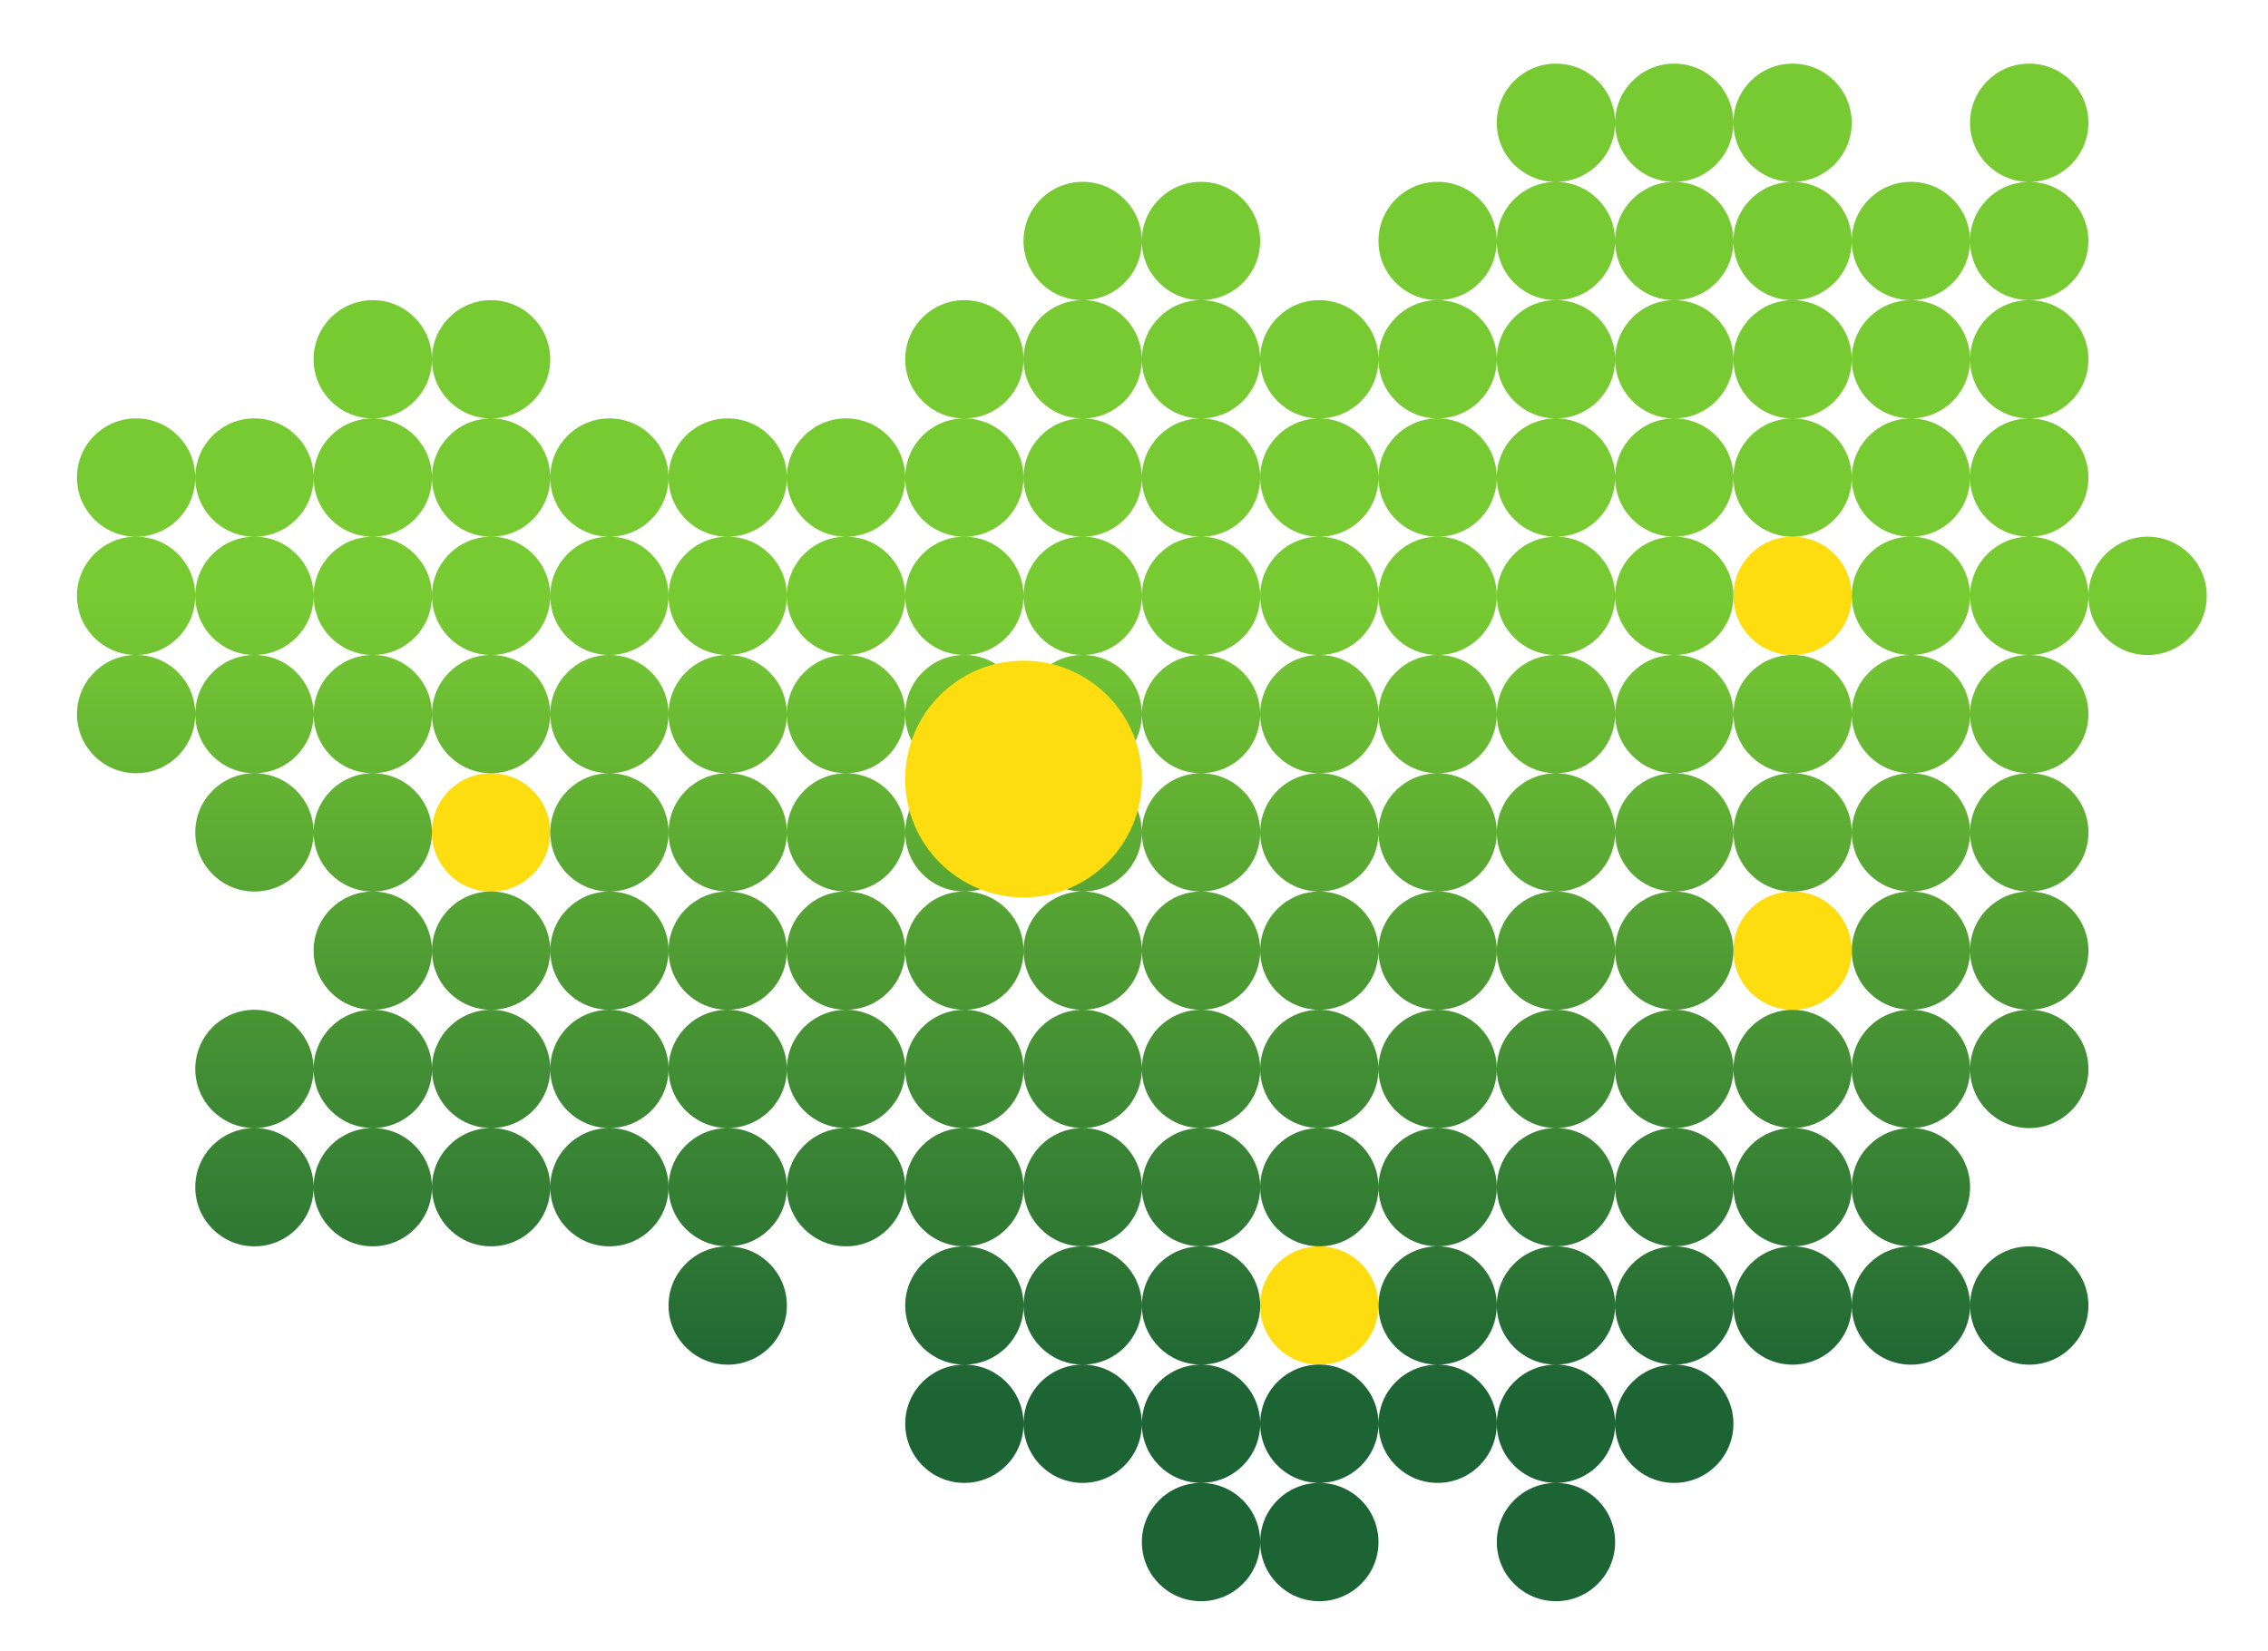 <?xml version="1.0" encoding="UTF-8" standalone="no"?>
<!-- Created with Inkscape (http://www.inkscape.org/) -->

<svg
   width="136mm"
   height="99mm"
   viewBox="0 0 136 99"
   version="1.1"
   id="svg1"
   inkscape:version="1.4 (86a8ad7, 2024-10-11)"
   sodipodi:docname="logo bez napisu.svg"
   xmlns:inkscape="http://www.inkscape.org/namespaces/inkscape"
   xmlns:sodipodi="http://sodipodi.sourceforge.net/DTD/sodipodi-0.dtd"
   xmlns="http://www.w3.org/2000/svg"
   xmlns:svg="http://www.w3.org/2000/svg">
  <sodipodi:namedview
     id="namedview1"
     pagecolor="#ffffff"
     bordercolor="#666666"
     borderopacity="1.0"
     inkscape:showpageshadow="2"
     inkscape:pageopacity="0.0"
     inkscape:pagecheckerboard="0"
     inkscape:deskcolor="#d1d1d1"
     inkscape:document-units="mm"
     inkscape:zoom="1.0467522"
     inkscape:cx="396.4644"
     inkscape:cy="561.25984"
     inkscape:window-width="2560"
     inkscape:window-height="1377"
     inkscape:window-x="-8"
     inkscape:window-y="-8"
     inkscape:window-maximized="1"
     inkscape:current-layer="layer1" />
  <defs
     id="defs1">
    <clipPath
       clipPathUnits="userSpaceOnUse"
       id="clipPath2">
      <path
         d="M 0,595.28 H 841.89 V 0 H 0 Z"
         transform="translate(-574.217,-214.921)"
         id="path2" />
    </clipPath>
    <clipPath
       clipPathUnits="userSpaceOnUse"
       id="clipPath4">
      <path
         d="M 0,595.28 H 841.89 V 0 H 0 Z"
         transform="translate(-439.633,-333.496)"
         id="path4" />
    </clipPath>
    <clipPath
       clipPathUnits="userSpaceOnUse"
       id="clipPath6">
      <path
         d="M 0,595.28 H 841.89 V 0 H 0 Z"
         transform="translate(-580.418,-253.071)"
         id="path6" />
    </clipPath>
    <clipPath
       clipPathUnits="userSpaceOnUse"
       id="clipPath8">
      <path
         d="M 0,595.28 H 841.89 V 0 H 0 Z"
         transform="translate(-660.865,-373.707)"
         id="path8" />
    </clipPath>
    <clipPath
       clipPathUnits="userSpaceOnUse"
       id="clipPath10">
      <path
         d="M 0,595.28 H 841.89 V 0 H 0 Z"
         transform="translate(-660.865,-313.398)"
         id="path10" />
    </clipPath>
    <linearGradient
       x1="0"
       y1="0"
       x2="1"
       y2="0"
       gradientUnits="userSpaceOnUse"
       gradientTransform="matrix(-2.0813888e-6,-47.362,47.362,-2.0813888e-6,68.468,83.552)"
       spreadMethod="pad"
       id="linearGradient11">
      <stop
         style="stop-opacity:1;stop-color:#1d6434"
         offset="0"
         id="stop10" />
      <stop
         style="stop-opacity:1;stop-color:#78ca33"
         offset="1"
         id="stop11" />
    </linearGradient>
    <clipPath
       clipPathUnits="userSpaceOnUse"
       id="clipPath13">
      <path
         d="M 0,595.28 H 841.89 V 0 H 0 Z"
         transform="translate(-499.973,-342.57)"
         id="path13" />
    </clipPath>
  </defs>
  <g
     inkscape:label="Warstwa 1"
     inkscape:groupmode="layer"
     id="layer1">
    <path
       id="path1"
       d="m 0,0 c -0.044,0.227 -0.023,0.443 -0.009,0.682 l -1.99,-1.118 C 0.27,-1.93 0.183,-0.939 0,0"
       style="fill:#5a3114;fill-opacity:1;fill-rule:nonzero;stroke:none"
       transform="matrix(0.353,0,0,-0.353,80.471,91.75)"
       clip-path="url(#clipPath2)" />
    <path
       id="path3"
       d="m 0,0 c 0,-5.555 -4.5,-10.056 -10.057,-10.056 -5.552,0 -10.052,4.501 -10.052,10.056 0,5.553 4.5,10.055 10.052,10.055 C -4.5,10.055 0,5.553 0,0"
       style="fill:#fddd10;fill-opacity:1;fill-rule:nonzero;stroke:none"
       transform="matrix(0.353,0,0,-0.353,32.993,49.919)"
       clip-path="url(#clipPath4)" />
    <path
       id="path5"
       d="m 0,0 c 0,-5.553 -4.501,-10.057 -10.059,-10.057 -5.552,0 -10.053,4.504 -10.053,10.057 0,5.553 4.501,10.057 10.053,10.057 C -4.501,10.057 0,5.553 0,0"
       style="fill:#fddd10;fill-opacity:1;fill-rule:nonzero;stroke:none"
       transform="matrix(0.353,0,0,-0.353,82.659,78.291)"
       clip-path="url(#clipPath6)" />
    <path
       id="path7"
       d="m 0,0 c 0,-5.555 -4.501,-10.057 -10.054,-10.057 -5.557,0 -10.057,4.502 -10.057,10.057 0,5.553 4.5,10.056 10.057,10.056 C -4.501,10.056 0,5.553 0,0"
       style="fill:#fddd10;fill-opacity:1;fill-rule:nonzero;stroke:none"
       transform="matrix(0.353,0,0,-0.353,111.039,35.733)"
       clip-path="url(#clipPath8)" />
    <path
       id="path9"
       d="m 0,0 c 0,-5.557 -4.501,-10.057 -10.054,-10.057 -5.557,0 -10.057,4.5 -10.057,10.057 0,5.553 4.5,10.056 10.057,10.056 C -4.501,10.056 0,5.553 0,0"
       style="fill:#fddd10;fill-opacity:1;fill-rule:nonzero;stroke:none"
       transform="matrix(0.353,0,0,-0.353,111.039,57.009)"
       clip-path="url(#clipPath10)" />
    <path
       id="path11"
       d="m 118.133,7.362 c 0,1.943 1.562,3.519 3.501,3.545 v 0 c -1.939,0.026 -3.501,1.602 -3.501,3.545 v 0 c 0,1.96 1.589,3.548 3.548,3.548 v 0 c 1.96,0 3.549,-1.588 3.549,-3.548 v 0 c 0,-1.943 -1.562,-3.519 -3.5,-3.545 v 0 c 1.938,-0.027 3.5,-1.602 3.5,-3.545 v 0 c 0,-1.959 -1.588,-3.547 -3.549,-3.547 v 0 c -1.959,0 -3.548,1.589 -3.548,3.547 m -14.189,0 c 0,1.943 1.563,3.519 3.499,3.545 v 0 c -1.936,0.026 -3.499,1.602 -3.499,3.545 v 0 c 0,1.96 1.587,3.548 3.548,3.548 v 0 c 1.959,0 3.546,-1.588 3.546,-3.548 v 0 c 0,-1.943 -1.562,-3.519 -3.497,-3.545 v 0 c 1.936,-0.027 3.497,-1.602 3.497,-3.545 v 0 c 0,-1.959 -1.587,-3.547 -3.546,-3.547 v 0 c -1.961,0 -3.548,1.589 -3.548,3.547 m -7.095,0 c 0,1.943 1.562,3.519 3.499,3.545 v 0 c -1.937,0.026 -3.499,1.602 -3.499,3.545 v 0 c 0,1.96 1.588,3.548 3.548,3.548 v 0 c 1.959,0 3.546,-1.588 3.546,-3.548 v 0 c 0,-1.943 -1.562,-3.519 -3.498,-3.545 v 0 c 1.936,-0.027 3.498,-1.602 3.498,-3.545 v 0 c 0,-1.959 -1.588,-3.547 -3.546,-3.547 v 0 c -1.96,0 -3.548,1.589 -3.548,3.547 m -7.095,0 c 0,1.943 1.562,3.519 3.5,3.545 v 0 c -1.937,0.026 -3.5,1.602 -3.5,3.545 v 0 c 0,1.96 1.589,3.548 3.549,3.548 v 0 c 1.959,0 3.547,-1.588 3.547,-3.548 v 0 c 0,-1.943 -1.562,-3.519 -3.5,-3.545 v 0 c 1.937,-0.027 3.5,-1.602 3.5,-3.545 v 0 c 0,-1.959 -1.588,-3.547 -3.547,-3.547 v 0 c -1.96,0 -3.549,1.589 -3.549,3.547 m 21.285,7.09 c 0,1.96 1.589,3.548 3.548,3.548 v 0 c 1.96,0 3.547,-1.588 3.547,-3.548 v 0 c 0,-1.96 -1.587,-3.548 -3.547,-3.548 v 0 c -1.959,0 -3.548,1.588 -3.548,3.548 m -28.38,0 c 0,1.96 1.588,3.548 3.548,3.548 v 0 c 1.959,0 3.547,-1.588 3.547,-3.548 v 0 c 0,-1.96 -1.588,-3.548 -3.547,-3.548 v 0 c -1.96,0 -3.548,1.588 -3.548,3.548 m -14.19,0 c 0,1.96 1.588,3.548 3.548,3.548 v 0 c 1.96,0 3.547,-1.588 3.547,-3.548 v 0 c 0,-1.96 -1.587,-3.548 -3.547,-3.548 v 0 c -1.96,0 -3.548,1.588 -3.548,3.548 m -7.094,0 c 0,1.96 1.588,3.548 3.546,3.548 v 0 c 1.96,0 3.548,-1.588 3.548,-3.548 v 0 c 0,-1.96 -1.589,-3.548 -3.548,-3.548 v 0 c -1.958,0 -3.546,1.588 -3.546,3.548 m 56.759,7.095 c 0,1.942 1.562,3.518 3.498,3.546 v 0 c -1.937,0.028 -3.498,1.602 -3.498,3.544 v 0 c 0,1.96 1.589,3.548 3.548,3.548 v 0 c 1.96,0 3.549,-1.588 3.549,-3.548 v 0 c 0,-1.942 -1.561,-3.517 -3.498,-3.544 v 0 c 1.937,-0.028 3.498,-1.603 3.498,-3.546 v 0 c 0,-1.958 -1.588,-3.547 -3.549,-3.547 v 0 c -1.959,0 -3.548,1.589 -3.548,3.547 m -7.095,0 c 0,1.942 1.562,3.518 3.498,3.546 v 0 c -1.936,0.028 -3.498,1.602 -3.498,3.544 v 0 c 0,1.96 1.589,3.548 3.548,3.548 v 0 c 1.96,0 3.547,-1.588 3.547,-3.548 v 0 c 0,-1.942 -1.56,-3.517 -3.496,-3.544 v 0 c 1.936,-0.028 3.496,-1.603 3.496,-3.546 v 0 c 0,-1.958 -1.587,-3.547 -3.547,-3.547 v 0 c -1.959,0 -3.548,1.589 -3.548,3.547 m -7.095,0 c 0,1.942 1.563,3.518 3.497,3.546 v 0 c -1.935,0.028 -3.497,1.602 -3.497,3.544 v 0 c 0,1.96 1.587,3.548 3.548,3.548 v 0 c 1.959,0 3.546,-1.588 3.546,-3.548 v 0 c 0,-1.942 -1.561,-3.517 -3.496,-3.544 v 0 c 1.935,-0.028 3.496,-1.603 3.496,-3.546 v 0 c 0,-1.958 -1.587,-3.547 -3.546,-3.547 v 0 c -1.961,0 -3.548,1.589 -3.548,3.547 m -7.095,0 c 0,1.942 1.561,3.518 3.496,3.546 v 0 c -1.935,0.028 -3.496,1.602 -3.496,3.544 v 0 c 0,1.96 1.588,3.548 3.548,3.548 v 0 c 1.959,0 3.546,-1.588 3.546,-3.548 v 0 c 0,-1.942 -1.561,-3.517 -3.495,-3.544 v 0 c 1.935,-0.028 3.495,-1.603 3.495,-3.546 v 0 c 0,-1.958 -1.588,-3.547 -3.546,-3.547 v 0 c -1.96,0 -3.548,1.589 -3.548,3.547 m -7.095,0 c 0,1.942 1.561,3.518 3.496,3.546 v 0 c -1.935,0.028 -3.496,1.602 -3.496,3.544 v 0 c 0,1.96 1.589,3.548 3.549,3.548 v 0 c 1.959,0 3.547,-1.588 3.547,-3.548 v 0 c 0,-1.942 -1.561,-3.517 -3.497,-3.544 v 0 c 1.936,-0.028 3.497,-1.603 3.497,-3.546 v 0 c 0,-1.958 -1.588,-3.547 -3.547,-3.547 v 0 c -1.96,0 -3.549,1.589 -3.549,3.547 m -7.095,0 c 0,1.942 1.561,3.518 3.497,3.546 v 0 c -1.936,0.028 -3.497,1.602 -3.497,3.544 v 0 c 0,1.96 1.588,3.548 3.548,3.548 v 0 c 1.959,0 3.547,-1.588 3.547,-3.548 v 0 c 0,-1.942 -1.56,-3.517 -3.496,-3.544 v 0 c 1.936,-0.028 3.496,-1.603 3.496,-3.546 v 0 c 0,-1.958 -1.588,-3.547 -3.547,-3.547 v 0 c -1.96,0 -3.548,1.589 -3.548,3.547 m -7.095,0 c 0,1.942 1.561,3.518 3.496,3.546 v 0 c -1.936,0.028 -3.496,1.602 -3.496,3.544 v 0 c 0,1.96 1.588,3.548 3.547,3.548 v 0 c 1.96,0 3.548,-1.588 3.548,-3.548 v 0 c 0,-1.942 -1.561,-3.517 -3.496,-3.544 v 0 c 1.935,-0.028 3.496,-1.603 3.496,-3.546 v 0 c 0,-1.958 -1.588,-3.547 -3.548,-3.547 v 0 c -1.959,0 -3.547,1.589 -3.547,3.547 m -7.095,0 c 0,1.942 1.561,3.518 3.496,3.546 v 0 c -1.935,0.028 -3.496,1.602 -3.496,3.544 v 0 c 0,1.96 1.588,3.548 3.548,3.548 v 0 c 1.96,0 3.547,-1.588 3.547,-3.548 v 0 c 0,-1.942 -1.56,-3.517 -3.497,-3.544 v 0 c 1.936,-0.028 3.497,-1.603 3.497,-3.546 v 0 c 0,-1.958 -1.587,-3.547 -3.547,-3.547 v 0 c -1.96,0 -3.548,1.589 -3.548,3.547 m -7.094,0 c 0,1.942 1.56,3.518 3.496,3.546 v 0 c -1.936,0.028 -3.496,1.602 -3.496,3.544 v 0 c 0,1.96 1.588,3.548 3.546,3.548 v 0 c 1.96,0 3.548,-1.588 3.548,-3.548 v 0 c 0,-1.942 -1.56,-3.517 -3.497,-3.544 v 0 c 1.937,-0.028 3.497,-1.603 3.497,-3.546 v 0 c 0,-1.958 -1.589,-3.547 -3.548,-3.547 v 0 c -1.958,0 -3.546,1.589 -3.546,3.547 m -7.095,0 c 0,1.942 1.56,3.518 3.496,3.546 v 0 c -1.936,0.028 -3.496,1.602 -3.496,3.544 v 0 c 0,1.96 1.587,3.548 3.546,3.548 v 0 c 1.96,0 3.548,-1.588 3.548,-3.548 v 0 c 0,-1.942 -1.562,-3.517 -3.496,-3.544 v 0 c 1.934,-0.028 3.496,-1.603 3.496,-3.546 v 0 c 0,-1.958 -1.589,-3.547 -3.548,-3.547 v 0 c -1.959,0 -3.546,1.589 -3.546,3.547 m -28.381,0 c 0,1.942 1.561,3.518 3.496,3.546 v 0 c -1.935,0.028 -3.496,1.602 -3.496,3.544 v 0 c 0,1.96 1.587,3.548 3.546,3.548 v 0 c 1.96,0 3.548,-1.588 3.548,-3.548 v 0 c 0,-1.942 -1.561,-3.517 -3.496,-3.544 v 0 c 1.935,-0.028 3.496,-1.603 3.496,-3.546 v 0 c 0,-1.958 -1.587,-3.547 -3.548,-3.547 v 0 c -1.959,0 -3.546,1.589 -3.546,3.547 m -7.095,0 c 0,1.942 1.561,3.518 3.497,3.546 v 0 c -1.936,0.028 -3.497,1.602 -3.497,3.544 v 0 c 0,1.96 1.589,3.548 3.548,3.548 v 0 c 1.959,0 3.548,-1.588 3.548,-3.548 v 0 c 0,-1.942 -1.562,-3.517 -3.498,-3.544 v 0 c 1.936,-0.028 3.498,-1.603 3.498,-3.546 v 0 c 0,-1.958 -1.588,-3.547 -3.548,-3.547 v 0 c -1.959,0 -3.548,1.589 -3.548,3.547 m 28.38,7.09 c 0,1.96 1.588,3.548 3.548,3.548 v 0 c 1.96,0 3.549,-1.588 3.549,-3.548 v 0 c 0,-1.959 -1.589,-3.547 -3.549,-3.547 v 0 c -1.96,0 -3.548,1.588 -3.548,3.547 m -7.095,0 c 0,1.96 1.589,3.548 3.548,3.548 v 0 c 1.959,0 3.547,-1.588 3.547,-3.548 v 0 c 0,-1.959 -1.587,-3.547 -3.547,-3.547 v 0 c -1.959,0 -3.548,1.588 -3.548,3.547 m -7.095,0 c 0,1.96 1.589,3.548 3.548,3.548 v 0 c 1.959,0 3.547,-1.588 3.547,-3.548 v 0 c 0,-1.959 -1.588,-3.547 -3.547,-3.547 v 0 c -1.959,0 -3.548,1.588 -3.548,3.547 m -21.286,0 c 0,1.96 1.588,3.548 3.548,3.548 v 0 c 1.96,0 3.548,-1.588 3.548,-3.548 v 0 c 0,-1.959 -1.587,-3.547 -3.548,-3.547 v 0 c -1.96,0 -3.548,1.588 -3.548,3.547 m -7.095,0 c 0,1.96 1.588,3.548 3.548,3.548 v 0 c 1.96,0 3.547,-1.588 3.547,-3.548 v 0 c 0,-1.959 -1.587,-3.547 -3.547,-3.547 v 0 c -1.96,0 -3.548,1.588 -3.548,3.547 m 120.618,7.095 c 0,1.96 1.588,3.548 3.548,3.548 v 0 c 1.959,0 3.547,-1.588 3.547,-3.548 v 0 c 0,-1.959 -1.588,-3.548 -3.547,-3.548 v 0 c -1.96,0 -3.548,1.589 -3.548,3.548 m -7.097,0 c 0,1.943 1.562,3.519 3.501,3.545 v 0 c -1.939,0.026 -3.501,1.603 -3.501,3.545 v 0 c 0,1.96 1.589,3.548 3.548,3.548 v 0 c 1.96,0 3.549,-1.588 3.549,-3.548 v 0 c 0,-1.943 -1.562,-3.519 -3.5,-3.545 v 0 c 1.938,-0.025 3.5,-1.602 3.5,-3.545 v 0 c 0,-1.959 -1.588,-3.548 -3.549,-3.548 v 0 c -1.959,0 -3.548,1.589 -3.548,3.548 m -7.095,0 c 0,1.943 1.563,3.519 3.5,3.545 v 0 c -1.937,0.026 -3.5,1.603 -3.5,3.545 v 0 c 0,1.96 1.589,3.548 3.548,3.548 v 0 c 1.96,0 3.547,-1.588 3.547,-3.548 v 0 c 0,-1.943 -1.56,-3.519 -3.497,-3.545 v 0 c 1.937,-0.025 3.497,-1.602 3.497,-3.545 v 0 c 0,-1.959 -1.587,-3.548 -3.547,-3.548 v 0 c -1.959,0 -3.548,1.589 -3.548,3.548 m -14.189,0 c 0,1.943 1.562,3.519 3.499,3.545 v 0 c -1.937,0.026 -3.499,1.603 -3.499,3.545 v 0 c 0,1.96 1.588,3.548 3.548,3.548 v 0 c 1.959,0 3.546,-1.588 3.546,-3.548 v 0 c 0,-1.943 -1.562,-3.519 -3.498,-3.545 v 0 c 1.936,-0.025 3.498,-1.602 3.498,-3.545 v 0 c 0,-1.959 -1.588,-3.548 -3.546,-3.548 v 0 c -1.96,0 -3.548,1.589 -3.548,3.548 m -7.095,0 c 0,1.943 1.562,3.519 3.5,3.545 v 0 c -1.937,0.026 -3.5,1.603 -3.5,3.545 v 0 c 0,1.96 1.589,3.548 3.549,3.548 v 0 c 1.959,0 3.547,-1.588 3.547,-3.548 v 0 c 0,-1.943 -1.562,-3.519 -3.5,-3.545 v 0 c 1.937,-0.025 3.5,-1.602 3.5,-3.545 v 0 c 0,-1.959 -1.588,-3.548 -3.547,-3.548 v 0 c -1.96,0 -3.549,1.589 -3.549,3.548 m -7.095,0 c 0,1.943 1.562,3.519 3.5,3.545 v 0 c -1.938,0.026 -3.5,1.603 -3.5,3.545 v 0 c 0,1.96 1.588,3.548 3.548,3.548 v 0 c 1.959,0 3.547,-1.588 3.547,-3.548 v 0 c 0,-1.943 -1.562,-3.519 -3.5,-3.545 v 0 c 1.937,-0.025 3.5,-1.602 3.5,-3.545 v 0 c 0,-1.959 -1.588,-3.548 -3.547,-3.548 v 0 c -1.96,0 -3.548,1.589 -3.548,3.548 m -7.095,0 c 0,1.943 1.563,3.519 3.499,3.545 v 0 c -1.936,0.026 -3.499,1.603 -3.499,3.545 v 0 c 0,1.96 1.588,3.548 3.547,3.548 v 0 c 1.96,0 3.548,-1.588 3.548,-3.548 v 0 c 0,-1.943 -1.562,-3.519 -3.499,-3.545 v 0 c 1.937,-0.025 3.499,-1.602 3.499,-3.545 v 0 c 0,-1.959 -1.588,-3.548 -3.548,-3.548 v 0 c -1.959,0 -3.547,1.589 -3.547,3.548 m -7.095,0 c 0,1.943 1.562,3.519 3.499,3.545 v 0 c -1.937,0.026 -3.499,1.603 -3.499,3.545 v 0 c 0,1.96 1.588,3.548 3.548,3.548 v 0 c 1.96,0 3.547,-1.588 3.547,-3.548 v 0 c 0,-1.943 -1.562,-3.519 -3.499,-3.545 v 0 c 1.937,-0.025 3.499,-1.602 3.499,-3.545 v 0 c 0,-1.959 -1.587,-3.548 -3.547,-3.548 v 0 c -1.96,0 -3.548,1.589 -3.548,3.548 m -7.094,0 c 0,1.943 1.561,3.519 3.499,3.545 v 0 c -1.938,0.026 -3.499,1.603 -3.499,3.545 v 0 c 0,1.96 1.588,3.548 3.546,3.548 v 0 c 1.96,0 3.548,-1.588 3.548,-3.548 v 0 c 0,-1.943 -1.562,-3.519 -3.499,-3.545 v 0 c 1.937,-0.025 3.499,-1.602 3.499,-3.545 v 0 c 0,-1.959 -1.589,-3.548 -3.548,-3.548 v 0 c -1.958,0 -3.546,1.589 -3.546,3.548 m -7.095,0 c 0,1.943 1.561,3.519 3.498,3.545 v 0 c -1.937,0.026 -3.498,1.603 -3.498,3.545 v 0 c 0,1.96 1.587,3.548 3.546,3.548 v 0 c 1.96,0 3.548,-1.588 3.548,-3.548 v 0 c 0,-1.943 -1.563,-3.519 -3.5,-3.545 v 0 c 1.937,-0.025 3.5,-1.602 3.5,-3.545 v 0 c 0,-1.959 -1.589,-3.548 -3.548,-3.548 v 0 c -1.959,0 -3.546,1.589 -3.546,3.548 m -7.097,0 c 0,1.943 1.562,3.519 3.5,3.545 v 0 c -1.937,0.026 -3.5,1.603 -3.5,3.545 v 0 c 0,1.96 1.588,3.548 3.548,3.548 v 0 c 1.96,0 3.549,-1.588 3.549,-3.548 v 0 c 0,-1.943 -1.563,-3.519 -3.501,-3.545 v 0 c 1.938,-0.025 3.501,-1.602 3.501,-3.545 v 0 c 0,-1.959 -1.589,-3.548 -3.549,-3.548 v 0 c -1.96,0 -3.548,1.589 -3.548,3.548 m -7.095,0 c 0,1.943 1.563,3.519 3.5,3.545 v 0 c -1.936,0.026 -3.5,1.603 -3.5,3.545 v 0 c 0,1.96 1.589,3.548 3.548,3.548 v 0 c 1.959,0 3.547,-1.588 3.547,-3.548 v 0 c 0,-1.943 -1.561,-3.519 -3.499,-3.545 v 0 c 1.938,-0.025 3.499,-1.602 3.499,-3.545 v 0 c 0,-1.959 -1.587,-3.548 -3.547,-3.548 v 0 c -1.959,0 -3.548,1.589 -3.548,3.548 m -7.095,0 c 0,1.943 1.563,3.519 3.498,3.545 v 0 c -1.935,0.026 -3.498,1.603 -3.498,3.545 v 0 c 0,1.96 1.589,3.548 3.548,3.548 v 0 c 1.959,0 3.547,-1.588 3.547,-3.548 v 0 c 0,-1.943 -1.561,-3.519 -3.499,-3.545 v 0 c 1.938,-0.025 3.499,-1.602 3.499,-3.545 v 0 c 0,-1.959 -1.588,-3.548 -3.547,-3.548 v 0 c -1.959,0 -3.548,1.589 -3.548,3.548 m -7.094,0 c 0,1.943 1.561,3.519 3.499,3.545 v 0 c -1.937,0.026 -3.499,1.603 -3.499,3.545 v 0 c 0,1.96 1.587,3.548 3.546,3.548 v 0 c 1.96,0 3.548,-1.588 3.548,-3.548 v 0 c 0,-1.943 -1.562,-3.519 -3.498,-3.545 v 0 c 1.936,-0.025 3.498,-1.602 3.498,-3.545 v 0 c 0,-1.959 -1.587,-3.548 -3.548,-3.548 v 0 c -1.959,0 -3.546,1.589 -3.546,3.548 m -7.095,0 c 0,1.943 1.562,3.519 3.499,3.545 v 0 c -1.937,0.026 -3.499,1.603 -3.499,3.545 v 0 c 0,1.96 1.589,3.548 3.548,3.548 v 0 c 1.959,0 3.548,-1.588 3.548,-3.548 v 0 c 0,-1.943 -1.563,-3.519 -3.5,-3.545 v 0 c 1.936,-0.025 3.5,-1.602 3.5,-3.545 v 0 c 0,-1.959 -1.588,-3.548 -3.548,-3.548 v 0 c -1.959,0 -3.548,1.589 -3.548,3.548 m -7.096,0 c 0,1.943 1.563,3.519 3.5,3.545 v 0 c -1.937,0.026 -3.5,1.603 -3.5,3.545 v 0 c 0,1.96 1.588,3.548 3.548,3.548 v 0 c 1.96,0 3.548,-1.588 3.548,-3.548 v 0 c 0,-1.943 -1.562,-3.519 -3.5,-3.545 v 0 c 1.938,-0.025 3.5,-1.602 3.5,-3.545 v 0 c 0,-1.959 -1.587,-3.548 -3.548,-3.548 v 0 c -1.96,0 -3.548,1.589 -3.548,3.548 m -7.095,0 c 0,1.943 1.562,3.519 3.499,3.545 v 0 c -1.937,0.026 -3.499,1.603 -3.499,3.545 v 0 c 0,1.96 1.588,3.548 3.548,3.548 v 0 c 1.96,0 3.547,-1.588 3.547,-3.548 v 0 c 0,-1.943 -1.561,-3.519 -3.498,-3.545 v 0 c 1.937,-0.025 3.498,-1.602 3.498,-3.545 v 0 c 0,-1.959 -1.587,-3.548 -3.547,-3.548 v 0 c -1.96,0 -3.548,1.589 -3.548,3.548 m 99.332,7.09 c 0,1.96 1.587,3.548 3.548,3.548 v 0 c 1.959,0 3.546,-1.588 3.546,-3.548 v 0 c 0,-1.959 -1.587,-3.548 -3.546,-3.548 v 0 c -1.961,0 -3.548,1.588 -3.548,3.548 m 14.189,7.095 c 0,1.943 1.562,3.519 3.501,3.545 v 0 c -1.939,0.026 -3.501,1.602 -3.501,3.545 v 0 c 0,1.959 1.588,3.547 3.546,3.548 v 0 c -1.958,10e-4 -3.546,1.589 -3.546,3.548 v 0 c 0,1.96 1.589,3.548 3.548,3.548 v 0 c 1.96,0 3.549,-1.589 3.549,-3.548 v 0 c 0,-1.959 -1.587,-3.547 -3.546,-3.548 v 0 c 1.959,-10e-4 3.546,-1.589 3.546,-3.548 v 0 c 0,-1.943 -1.562,-3.519 -3.5,-3.545 v 0 c 1.938,-0.026 3.5,-1.602 3.5,-3.545 v 0 c 0,-1.959 -1.588,-3.547 -3.549,-3.547 v 0 c -1.959,0 -3.548,1.588 -3.548,3.547 m -7.095,0 c 0,1.943 1.563,3.519 3.5,3.545 v 0 c -1.937,0.026 -3.5,1.602 -3.5,3.545 v 0 c 0,1.959 1.588,3.547 3.545,3.548 v 0 c -1.958,10e-4 -3.545,1.589 -3.545,3.548 v 0 c 0,1.943 1.563,3.519 3.5,3.545 v 0 c -1.937,0.026 -3.5,1.602 -3.5,3.545 v 0 c 0,1.96 1.589,3.548 3.548,3.548 v 0 c 1.96,0 3.547,-1.588 3.547,-3.548 v 0 c 0,-1.943 -1.56,-3.518 -3.497,-3.545 v 0 c 1.937,-0.026 3.497,-1.602 3.497,-3.545 v 0 c 0,-1.959 -1.586,-3.547 -3.544,-3.548 v 0 c 1.958,-10e-4 3.544,-1.589 3.544,-3.548 v 0 c 0,-1.943 -1.56,-3.519 -3.497,-3.545 v 0 c 1.937,-0.026 3.497,-1.602 3.497,-3.545 v 0 c 0,-1.959 -1.587,-3.547 -3.547,-3.547 v 0 c -1.959,0 -3.548,1.588 -3.548,3.547 m -7.095,0 c 0,1.96 1.587,3.548 3.548,3.548 v 0 c 1.959,0 3.546,-1.588 3.546,-3.548 v 0 c 0,-1.959 -1.587,-3.547 -3.546,-3.547 v 0 c -1.961,0 -3.548,1.588 -3.548,3.547 m -7.095,0 c 0,1.943 1.562,3.519 3.499,3.545 v 0 c -1.937,0.026 -3.499,1.602 -3.499,3.545 v 0 c 0,1.959 1.588,3.547 3.544,3.548 v 0 c -1.956,10e-4 -3.544,1.589 -3.544,3.548 v 0 c 0,1.943 1.562,3.519 3.499,3.545 v 0 c -1.937,0.026 -3.499,1.602 -3.499,3.545 v 0 c 0,1.96 1.588,3.548 3.548,3.548 v 0 c 1.959,0 3.546,-1.588 3.546,-3.548 v 0 c 0,-1.943 -1.562,-3.518 -3.498,-3.545 v 0 c 1.936,-0.026 3.498,-1.602 3.498,-3.545 v 0 c 0,-1.959 -1.586,-3.547 -3.544,-3.548 v 0 c 1.958,-10e-4 3.544,-1.589 3.544,-3.548 v 0 c 0,-1.943 -1.562,-3.519 -3.498,-3.545 v 0 c 1.936,-0.026 3.498,-1.602 3.498,-3.545 v 0 c 0,-1.959 -1.588,-3.547 -3.546,-3.547 v 0 c -1.96,0 -3.548,1.588 -3.548,3.547 m -7.095,0 c 0,1.943 1.562,3.519 3.5,3.545 v 0 c -1.937,0.026 -3.5,1.602 -3.5,3.545 v 0 c 0,1.959 1.588,3.547 3.546,3.548 v 0 c -1.958,10e-4 -3.546,1.589 -3.546,3.548 v 0 c 0,1.943 1.562,3.519 3.5,3.545 v 0 c -1.937,0.026 -3.5,1.602 -3.5,3.545 v 0 c 0,1.96 1.589,3.548 3.549,3.548 v 0 c 1.959,0 3.547,-1.588 3.547,-3.548 v 0 c 0,-1.943 -1.562,-3.518 -3.5,-3.545 v 0 c 1.937,-0.026 3.5,-1.602 3.5,-3.545 v 0 c 0,-1.959 -1.586,-3.547 -3.546,-3.548 v 0 c 1.959,-10e-4 3.546,-1.589 3.546,-3.548 v 0 c 0,-1.943 -1.562,-3.519 -3.5,-3.545 v 0 c 1.937,-0.026 3.5,-1.602 3.5,-3.545 v 0 c 0,-1.959 -1.588,-3.547 -3.547,-3.547 v 0 c -1.96,0 -3.549,1.588 -3.549,3.547 m -7.095,0 c 0,1.943 1.562,3.519 3.5,3.545 v 0 c -1.938,0.026 -3.5,1.602 -3.5,3.545 v 0 c 0,1.959 1.587,3.547 3.545,3.548 v 0 c -1.958,10e-4 -3.545,1.589 -3.545,3.548 v 0 c 0,1.943 1.562,3.519 3.5,3.545 v 0 c -1.938,0.026 -3.5,1.602 -3.5,3.545 v 0 c 0,1.96 1.588,3.548 3.548,3.548 v 0 c 1.959,0 3.547,-1.588 3.547,-3.548 v 0 c 0,-1.943 -1.562,-3.518 -3.5,-3.545 v 0 c 1.937,-0.026 3.5,-1.602 3.5,-3.545 v 0 c 0,-1.959 -1.586,-3.547 -3.545,-3.548 v 0 c 1.959,-10e-4 3.545,-1.589 3.545,-3.548 v 0 c 0,-1.943 -1.562,-3.519 -3.5,-3.545 v 0 c 1.937,-0.026 3.5,-1.602 3.5,-3.545 v 0 c 0,-1.959 -1.588,-3.547 -3.547,-3.547 v 0 c -1.96,0 -3.548,1.588 -3.548,3.547 m -7.095,0 c 0,1.943 1.563,3.519 3.499,3.545 v 0 c -1.936,0.026 -3.499,1.602 -3.499,3.545 v 0 c 0,1.959 1.587,3.547 3.544,3.548 v 0 c -1.957,10e-4 -3.544,1.589 -3.544,3.548 v 0 c 0,1.943 1.563,3.519 3.499,3.545 v 0 c -1.936,0.026 -3.499,1.602 -3.499,3.545 v 0 c 0,1.96 1.588,3.548 3.547,3.548 v 0 c 1.96,0 3.548,-1.588 3.548,-3.548 v 0 c 0,-1.943 -1.562,-3.518 -3.499,-3.545 v 0 c 1.937,-0.026 3.499,-1.602 3.499,-3.545 v 0 c 0,-1.959 -1.586,-3.547 -3.545,-3.548 v 0 c 1.958,-10e-4 3.545,-1.589 3.545,-3.548 v 0 c 0,-1.943 -1.562,-3.519 -3.499,-3.545 v 0 c 1.937,-0.026 3.499,-1.602 3.499,-3.545 v 0 c 0,-1.959 -1.588,-3.547 -3.548,-3.547 v 0 c -1.959,0 -3.547,1.588 -3.547,3.547 m -7.095,0 c 0,1.943 1.562,3.519 3.499,3.545 v 0 c -1.937,0.026 -3.499,1.602 -3.499,3.545 v 0 c 0,1.959 1.586,3.547 3.545,3.548 v 0 c -1.959,10e-4 -3.545,1.589 -3.545,3.548 v 0 c 0,1.943 1.562,3.519 3.499,3.545 v 0 c -1.937,0.026 -3.499,1.602 -3.499,3.545 v 0 c 0,1.96 1.588,3.548 3.548,3.548 v 0 c 1.96,0 3.547,-1.588 3.547,-3.548 v 0 c 0,-1.943 -1.562,-3.518 -3.499,-3.545 v 0 c 1.937,-0.026 3.499,-1.602 3.499,-3.545 v 0 c 0,-1.959 -1.586,-3.547 -3.544,-3.548 v 0 c 1.958,-10e-4 3.544,-1.589 3.544,-3.548 v 0 c 0,-1.943 -1.562,-3.519 -3.499,-3.545 v 0 c 1.937,-0.026 3.499,-1.602 3.499,-3.545 v 0 c 0,-1.959 -1.587,-3.547 -3.547,-3.547 v 0 c -1.96,0 -3.548,1.588 -3.548,3.547 m -7.094,0 c 0,1.943 1.561,3.519 3.499,3.545 v 0 c -1.938,0.026 -3.499,1.602 -3.499,3.545 v 0 c 0,1.959 1.586,3.547 3.544,3.548 v 0 c -1.958,10e-4 -3.544,1.589 -3.544,3.548 v 0 c 0,1.943 1.561,3.519 3.499,3.545 v 0 c -1.938,0.026 -3.499,1.602 -3.499,3.545 v 0 c 0,1.96 1.588,3.548 3.546,3.548 v 0 c 1.96,0 3.548,-1.588 3.548,-3.548 v 0 c 0,-1.943 -1.562,-3.518 -3.499,-3.545 v 0 c 1.937,-0.026 3.499,-1.602 3.499,-3.545 v 0 c 0,-1.959 -1.587,-3.547 -3.546,-3.548 v 0 c 1.959,-10e-4 3.546,-1.589 3.546,-3.548 v 0 c 0,-1.943 -1.562,-3.519 -3.499,-3.545 v 0 c 1.937,-0.026 3.499,-1.602 3.499,-3.545 v 0 c 0,-1.959 -1.589,-3.547 -3.548,-3.547 v 0 c -1.958,0 -3.546,1.588 -3.546,3.547 m -7.095,0 c 0,1.943 1.561,3.519 3.498,3.545 v 0 c -1.937,0.026 -3.498,1.602 -3.498,3.545 v 0 c 0,1.959 1.587,3.547 3.544,3.548 v 0 c -1.958,10e-4 -3.544,1.589 -3.544,3.548 v 0 c 0,1.943 1.561,3.519 3.498,3.545 v 0 c -1.937,0.026 -3.498,1.602 -3.498,3.545 v 0 c 0,1.96 1.587,3.548 3.546,3.548 v 0 c 1.96,0 3.548,-1.588 3.548,-3.548 v 0 c 0,-1.943 -1.563,-3.518 -3.5,-3.545 v 0 c 1.937,-0.026 3.5,-1.602 3.5,-3.545 v 0 c 0,-1.959 -1.587,-3.547 -3.545,-3.548 v 0 c 1.958,-10e-4 3.545,-1.589 3.545,-3.548 v 0 c 0,-1.943 -1.563,-3.519 -3.5,-3.545 v 0 c 1.937,-0.026 3.5,-1.602 3.5,-3.545 v 0 c 0,-1.959 -1.589,-3.547 -3.548,-3.547 v 0 c -1.959,0 -3.546,1.588 -3.546,3.547 m -7.097,0 c 0,1.943 1.562,3.519 3.5,3.545 v 0 c -1.937,0.026 -3.5,1.602 -3.5,3.545 v 0 c 0,1.959 1.587,3.547 3.546,3.548 v 0 c -1.959,10e-4 -3.546,1.589 -3.546,3.548 v 0 c 0,1.943 1.562,3.519 3.5,3.545 v 0 c -1.937,0.026 -3.5,1.602 -3.5,3.545 v 0 c 0,1.96 1.588,3.548 3.548,3.548 v 0 c 1.96,0 3.549,-1.588 3.549,-3.548 v 0 c 0,-1.943 -1.563,-3.518 -3.501,-3.545 v 0 c 1.938,-0.026 3.501,-1.602 3.501,-3.545 v 0 c 0,-1.959 -1.587,-3.547 -3.546,-3.548 v 0 c 1.958,-10e-4 3.546,-1.589 3.546,-3.548 v 0 c 0,-1.943 -1.563,-3.519 -3.501,-3.545 v 0 c 1.938,-0.026 3.501,-1.602 3.501,-3.545 v 0 c 0,-1.959 -1.589,-3.547 -3.549,-3.547 v 0 c -1.96,0 -3.548,1.588 -3.548,3.547 m -7.095,0 c 0,1.943 1.563,3.519 3.5,3.545 v 0 c -1.936,0.026 -3.5,1.602 -3.5,3.545 v 0 c 0,1.959 1.587,3.547 3.545,3.548 v 0 c -1.958,10e-4 -3.545,1.589 -3.545,3.548 v 0 c 0,1.943 1.563,3.519 3.5,3.545 v 0 c -1.936,0.026 -3.5,1.602 -3.5,3.545 v 0 c 0,1.96 1.589,3.548 3.548,3.548 v 0 c 1.959,0 3.547,-1.588 3.547,-3.548 v 0 c 0,-1.943 -1.561,-3.518 -3.499,-3.545 v 0 c 1.938,-0.026 3.499,-1.602 3.499,-3.545 v 0 c 0,-1.959 -1.586,-3.547 -3.545,-3.548 v 0 c 1.959,-10e-4 3.545,-1.589 3.545,-3.548 v 0 c 0,-1.943 -1.561,-3.519 -3.499,-3.545 v 0 c 1.938,-0.026 3.499,-1.602 3.499,-3.545 v 0 c 0,-1.959 -1.587,-3.547 -3.547,-3.547 v 0 c -1.959,0 -3.548,1.588 -3.548,3.547 m -7.095,0 c 0,1.943 1.563,3.519 3.498,3.545 v 0 c -1.935,0.026 -3.498,1.602 -3.498,3.545 v 0 c 0,1.959 1.587,3.547 3.545,3.548 v 0 c -1.958,10e-4 -3.545,1.589 -3.545,3.548 v 0 c 0,1.943 1.563,3.519 3.498,3.545 v 0 c -1.935,0.026 -3.498,1.602 -3.498,3.545 v 0 c 0,1.96 1.589,3.548 3.548,3.548 v 0 c 1.959,0 3.547,-1.588 3.547,-3.548 v 0 c 0,-1.943 -1.561,-3.518 -3.499,-3.545 v 0 c 1.938,-0.026 3.499,-1.602 3.499,-3.545 v 0 c 0,-1.959 -1.587,-3.547 -3.545,-3.548 v 0 c 1.958,-10e-4 3.545,-1.589 3.545,-3.548 v 0 c 0,-1.943 -1.561,-3.519 -3.499,-3.545 v 0 c 1.938,-0.026 3.499,-1.602 3.499,-3.545 v 0 c 0,-1.959 -1.588,-3.547 -3.547,-3.547 v 0 c -1.959,0 -3.548,1.588 -3.548,3.547 m -14.19,0 c 0,1.943 1.562,3.519 3.499,3.545 v 0 c -1.937,0.026 -3.499,1.602 -3.499,3.545 v 0 c 0,1.959 1.587,3.547 3.546,3.548 v 0 c -1.958,10e-4 -3.546,1.589 -3.546,3.548 v 0 c 0,1.943 1.562,3.519 3.499,3.545 v 0 c -1.937,0.026 -3.499,1.602 -3.499,3.545 v 0 c 0,1.96 1.589,3.548 3.548,3.548 v 0 c 1.959,0 3.548,-1.588 3.548,-3.548 v 0 c 0,-1.943 -1.563,-3.518 -3.5,-3.545 v 0 c 1.936,-0.026 3.5,-1.602 3.5,-3.545 v 0 c 0,-1.959 -1.587,-3.547 -3.545,-3.548 v 0 c 1.958,-10e-4 3.545,-1.589 3.545,-3.548 v 0 c 0,-1.943 -1.563,-3.519 -3.5,-3.545 v 0 c 1.936,-0.026 3.5,-1.602 3.5,-3.545 v 0 c 0,-1.959 -1.588,-3.547 -3.548,-3.547 v 0 c -1.959,0 -3.548,1.588 -3.548,3.547 m -7.096,0 c 0,1.96 1.588,3.548 3.548,3.548 v 0 c 1.96,0 3.548,-1.588 3.548,-3.548 v 0 c 0,-1.959 -1.587,-3.547 -3.548,-3.547 v 0 c -1.96,0 -3.548,1.588 -3.548,3.547 m 14.192,7.09 c 0,1.959 1.586,3.547 3.544,3.548 v 0 c -1.958,10e-4 -3.544,1.589 -3.544,3.548 v 0 c 0,1.943 1.561,3.519 3.499,3.545 v 0 c -1.937,0.026 -3.499,1.602 -3.499,3.545 v 0 c 0,1.96 1.587,3.548 3.546,3.548 v 0 c 1.96,0 3.548,-1.588 3.548,-3.548 v 0 c 0,-1.943 -1.562,-3.518 -3.498,-3.545 v 0 c 1.936,-0.026 3.498,-1.602 3.498,-3.545 v 0 c 0,-1.959 -1.587,-3.547 -3.544,-3.548 v 0 c 1.958,-10e-4 3.544,-1.589 3.544,-3.548 v 0 c 0,-1.959 -1.587,-3.548 -3.548,-3.548 v 0 c -1.959,0 -3.546,1.589 -3.546,3.548 m 78.045,7.096 c 0,1.943 1.563,3.519 3.499,3.545 v 0 c -1.936,0.026 -3.499,1.602 -3.499,3.545 v 0 c 0,1.96 1.587,3.548 3.548,3.548 v 0 c 1.959,0 3.546,-1.588 3.546,-3.548 v 0 c 0,-1.943 -1.562,-3.518 -3.497,-3.545 v 0 c 1.936,-0.026 3.497,-1.602 3.497,-3.545 v 0 c 0,-1.96 -1.587,-3.548 -3.546,-3.548 v 0 c -1.961,0 -3.548,1.589 -3.548,3.548 m -92.237,0 c 0,1.943 1.563,3.519 3.5,3.545 v 0 c -1.937,0.026 -3.5,1.602 -3.5,3.545 v 0 c 0,1.96 1.588,3.548 3.548,3.548 v 0 c 1.96,0 3.548,-1.588 3.548,-3.548 v 0 c 0,-1.943 -1.562,-3.518 -3.5,-3.545 v 0 c 1.938,-0.026 3.5,-1.602 3.5,-3.545 v 0 c 0,-1.96 -1.587,-3.548 -3.548,-3.548 v 0 c -1.96,0 -3.548,1.589 -3.548,3.548 m 106.426,14.186 c 0,1.959 1.589,3.548 3.548,3.548 v 0 c 1.96,0 3.549,-1.589 3.549,-3.548 v 0 c 0,-1.959 -1.588,-3.548 -3.549,-3.548 v 0 c -1.959,0 -3.548,1.589 -3.548,3.548 m -7.095,0 c 0,1.959 1.589,3.548 3.548,3.548 v 0 c 1.96,0 3.547,-1.589 3.547,-3.548 v 0 c 0,-1.959 -1.587,-3.548 -3.547,-3.548 v 0 c -1.959,0 -3.548,1.589 -3.548,3.548 m -7.095,0 c 0,1.959 1.587,3.548 3.548,3.548 v 0 c 1.959,0 3.546,-1.589 3.546,-3.548 v 0 c 0,-1.959 -1.587,-3.548 -3.546,-3.548 v 0 c -1.961,0 -3.548,1.589 -3.548,3.548 m -7.095,0 c 0,1.942 1.561,3.517 3.496,3.545 v 0 c -1.935,0.028 -3.496,1.603 -3.496,3.545 v 0 c 0,1.959 1.588,3.548 3.548,3.548 v 0 c 1.959,0 3.546,-1.589 3.546,-3.548 v 0 c 0,-1.941 -1.561,-3.517 -3.495,-3.545 v 0 c 1.935,-0.028 3.495,-1.603 3.495,-3.545 v 0 c 0,-1.959 -1.588,-3.548 -3.546,-3.548 v 0 c -1.96,0 -3.548,1.589 -3.548,3.548 m -7.095,0 c 0,1.942 1.561,3.517 3.496,3.545 v 0 c -1.935,0.028 -3.496,1.603 -3.496,3.545 v 0 c 0,1.959 1.589,3.548 3.549,3.548 v 0 c 1.959,0 3.547,-1.589 3.547,-3.548 v 0 c 0,-1.941 -1.561,-3.517 -3.497,-3.545 v 0 c 1.936,-0.028 3.497,-1.603 3.497,-3.545 v 0 c 0,-1.959 -1.588,-3.548 -3.547,-3.548 v 0 c -1.96,0 -3.549,1.589 -3.549,3.548 m -7.095,0 c 0,1.942 1.561,3.517 3.497,3.545 v 0 c -1.936,0.028 -3.497,1.603 -3.497,3.545 v 0 c 0,1.959 1.588,3.548 3.548,3.548 v 0 c 1.959,0 3.547,-1.589 3.547,-3.548 v 0 c 0,-1.941 -1.56,-3.517 -3.496,-3.545 v 0 c 1.936,-0.028 3.496,-1.603 3.496,-3.545 v 0 c 0,-1.959 -1.588,-3.548 -3.547,-3.548 v 0 c -1.96,0 -3.548,1.589 -3.548,3.548 m -14.19,0 c 0,1.942 1.561,3.517 3.496,3.545 v 0 c -1.935,0.028 -3.496,1.603 -3.496,3.545 v 0 c 0,1.959 1.588,3.548 3.548,3.548 v 0 c 1.96,0 3.547,-1.589 3.547,-3.548 v 0 c 0,-1.941 -1.56,-3.517 -3.497,-3.545 v 0 c 1.936,-0.028 3.497,-1.603 3.497,-3.545 v 0 c 0,-1.959 -1.587,-3.548 -3.547,-3.548 v 0 c -1.96,0 -3.548,1.589 -3.548,3.548 m -7.094,0 c 0,1.942 1.56,3.517 3.496,3.545 v 0 c -1.936,0.028 -3.496,1.603 -3.496,3.545 v 0 c 0,1.959 1.588,3.548 3.546,3.548 v 0 c 1.96,0 3.548,-1.589 3.548,-3.548 v 0 c 0,-1.941 -1.56,-3.517 -3.497,-3.545 v 0 c 1.937,-0.028 3.497,-1.603 3.497,-3.545 v 0 c 0,-1.959 -1.589,-3.548 -3.548,-3.548 v 0 c -1.958,0 -3.546,1.589 -3.546,3.548 m -7.095,0 c 0,1.942 1.56,3.517 3.496,3.545 v 0 c -1.936,0.028 -3.496,1.603 -3.496,3.545 v 0 c 0,1.959 1.587,3.548 3.546,3.548 v 0 c 1.96,0 3.548,-1.589 3.548,-3.548 v 0 c 0,-1.941 -1.562,-3.517 -3.496,-3.545 v 0 c 1.934,-0.028 3.496,-1.603 3.496,-3.545 v 0 c 0,-1.959 -1.589,-3.548 -3.548,-3.548 v 0 c -1.959,0 -3.546,1.589 -3.546,3.548 m -14.192,0 c 0,1.959 1.589,3.548 3.548,3.548 v 0 c 1.959,0 3.547,-1.589 3.547,-3.548 v 0 c 0,-1.959 -1.587,-3.548 -3.547,-3.548 v 0 c -1.959,0 -3.548,1.589 -3.548,3.548 m 35.476,7.09 c 0,1.959 1.588,3.548 3.547,3.548 v 0 c 1.96,0 3.548,-1.589 3.548,-3.548 v 0 c 0,-1.959 -1.588,-3.548 -3.548,-3.548 v 0 c -1.959,0 -3.547,1.589 -3.547,3.548 m 14.19,7.095 c 0,1.96 1.589,3.548 3.549,3.548 v 0 c 1.959,0 3.547,-1.588 3.547,-3.548 v 0 c 0,-1.96 -1.588,-3.547 -3.547,-3.547 v 0 c -1.96,0 -3.549,1.587 -3.549,3.547 m -14.19,0 c 0,1.96 1.588,3.548 3.547,3.548 v 0 c 1.96,0 3.548,-1.588 3.548,-3.548 v 0 c 0,-1.96 -1.588,-3.547 -3.548,-3.547 v 0 c -1.959,0 -3.547,1.587 -3.547,3.547 m -7.095,0 c 0,1.96 1.588,3.548 3.548,3.548 v 0 c 1.96,0 3.547,-1.588 3.547,-3.548 v 0 c 0,-1.96 -1.587,-3.547 -3.547,-3.547 v 0 c -1.96,0 -3.548,1.587 -3.548,3.547"
       style="fill:url(#linearGradient11);stroke:none;stroke-width:0.353" />
    <path
       id="path12"
       d="m 0,0 c 0,-11.107 9.001,-20.111 20.111,-20.111 11.107,0 20.111,9.004 20.111,20.111 0,11.106 -9.004,20.111 -20.111,20.111 C 9.001,20.111 0,11.106 0,0"
       style="fill:#fddd10;fill-opacity:1;fill-rule:nonzero;stroke:none"
       transform="matrix(0.353,0,0,-0.353,54.279,46.718)"
       clip-path="url(#clipPath13)" />
  </g>
</svg>
